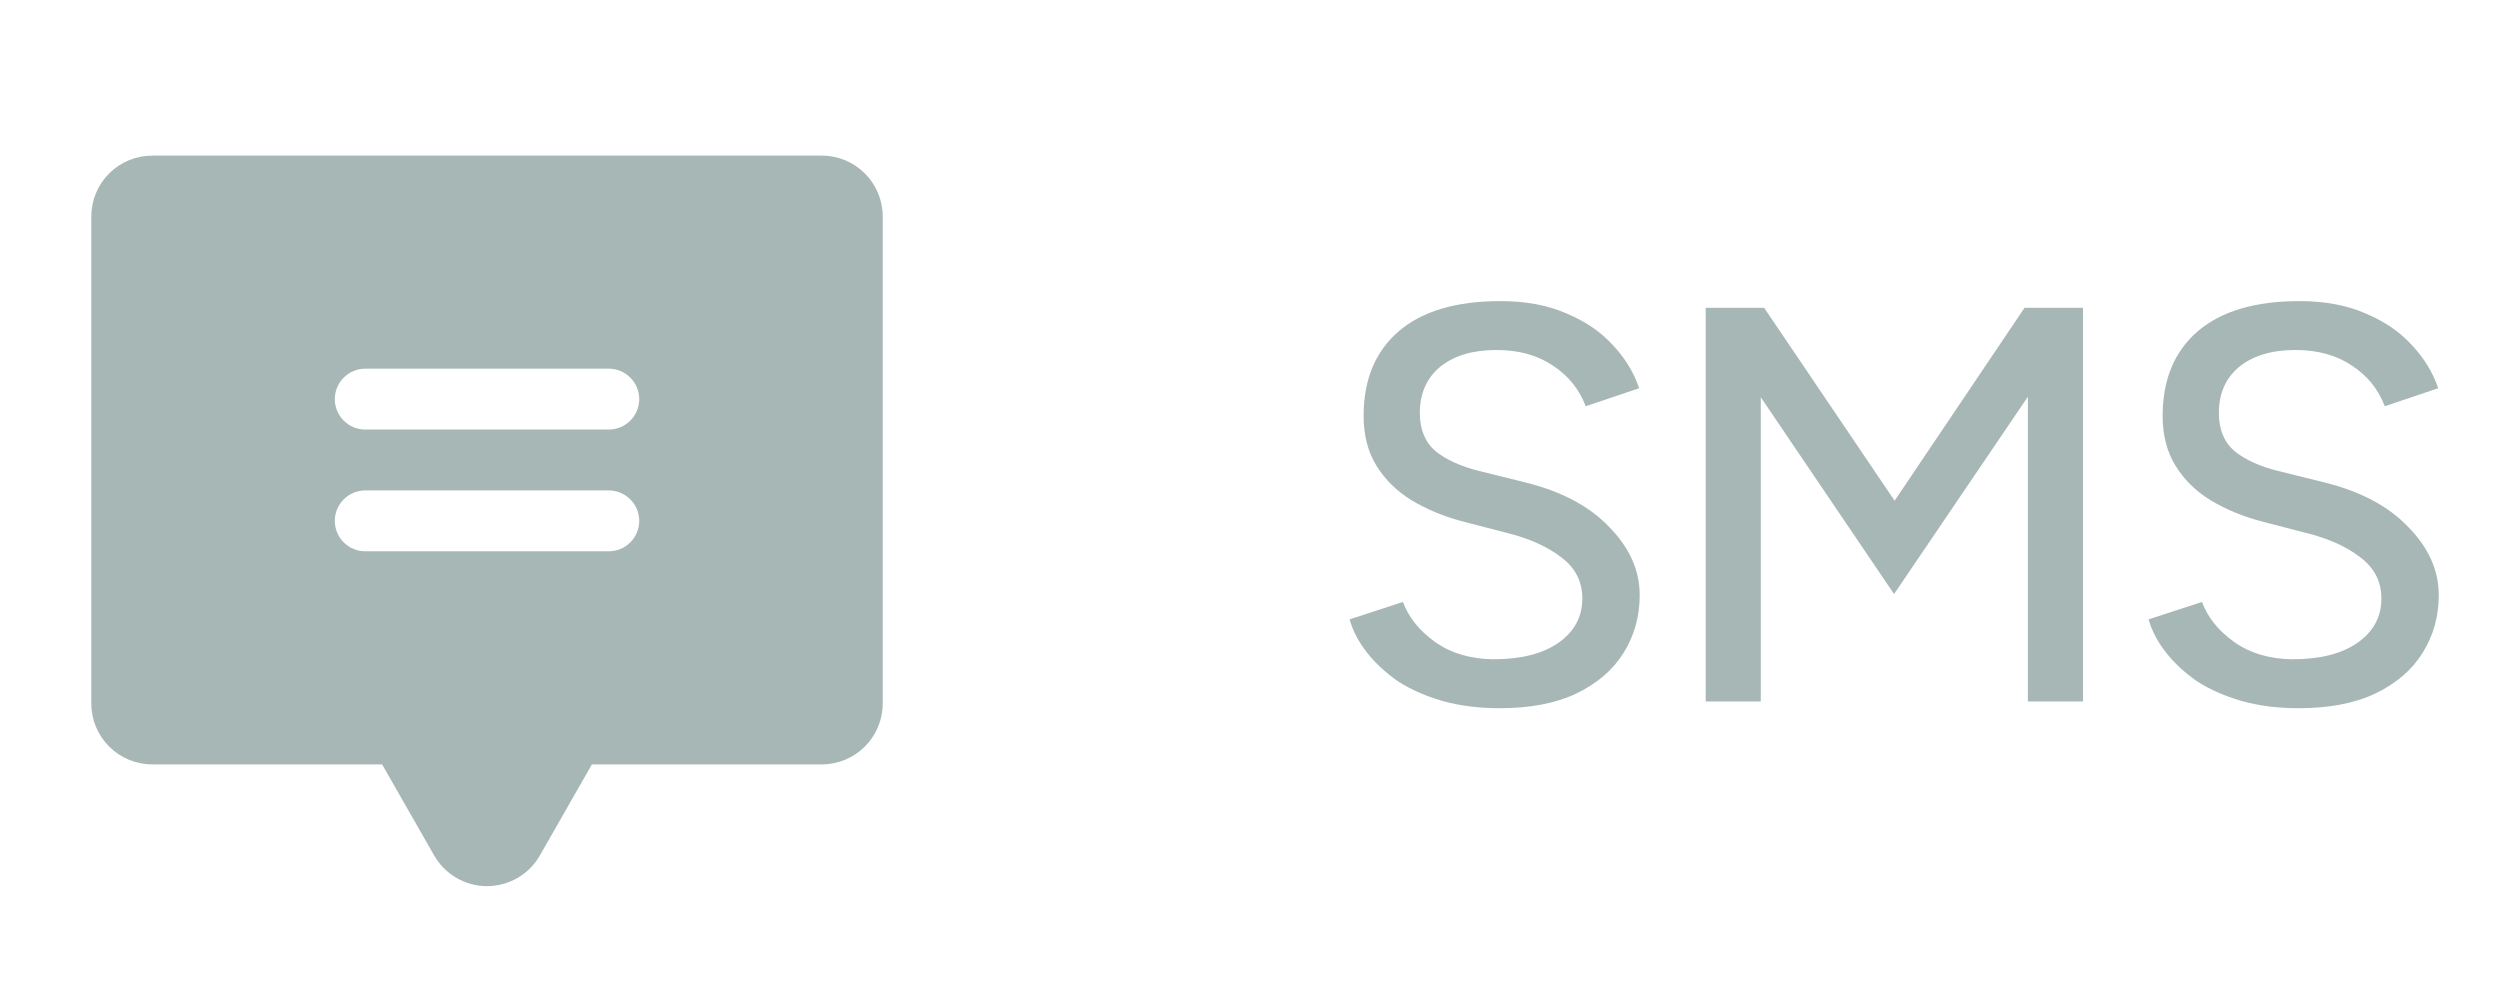 <svg width="77" height="31" viewBox="0 0 77 31" fill="none" xmlns="http://www.w3.org/2000/svg">
<path d="M25.312 4.793H4.688C4.19 4.793 3.713 4.991 3.362 5.342C3.01 5.694 2.812 6.171 2.812 6.668V21.668C2.812 22.165 3.01 22.642 3.362 22.994C3.713 23.345 4.19 23.543 4.688 23.543H11.769L13.372 26.348C13.536 26.635 13.773 26.874 14.059 27.04C14.345 27.205 14.669 27.293 15 27.293C15.331 27.293 15.655 27.205 15.941 27.04C16.227 26.874 16.464 26.635 16.628 26.348L18.231 23.543H25.312C25.81 23.543 26.287 23.345 26.638 22.994C26.99 22.642 27.188 22.165 27.188 21.668V6.668C27.188 6.171 26.99 5.694 26.638 5.342C26.287 4.991 25.81 4.793 25.312 4.793ZM18.75 16.98H11.25C11.001 16.98 10.763 16.882 10.587 16.706C10.411 16.53 10.312 16.292 10.312 16.043C10.312 15.794 10.411 15.556 10.587 15.38C10.763 15.204 11.001 15.105 11.25 15.105H18.75C18.999 15.105 19.237 15.204 19.413 15.38C19.589 15.556 19.688 15.794 19.688 16.043C19.688 16.292 19.589 16.53 19.413 16.706C19.237 16.882 18.999 16.98 18.75 16.98ZM18.75 13.23H11.25C11.001 13.23 10.763 13.132 10.587 12.956C10.411 12.78 10.312 12.542 10.312 12.293C10.312 12.044 10.411 11.806 10.587 11.63C10.763 11.454 11.001 11.355 11.25 11.355H18.75C18.999 11.355 19.237 11.454 19.413 11.63C19.589 11.806 19.688 12.044 19.688 12.293C19.688 12.542 19.589 12.78 19.413 12.956C19.237 13.132 18.999 13.23 18.75 13.23Z" fill="#A7B7B6"/>
<path d="M46.19 21.813C45.544 21.813 44.955 21.738 44.423 21.588C43.904 21.438 43.448 21.236 43.055 20.982C42.674 20.716 42.357 20.422 42.103 20.099C41.849 19.775 41.67 19.435 41.566 19.077L43.211 18.54C43.384 19.013 43.713 19.423 44.198 19.77C44.683 20.116 45.278 20.295 45.982 20.306C46.837 20.306 47.507 20.139 47.992 19.804C48.488 19.458 48.736 19.002 48.736 18.436C48.736 17.916 48.523 17.495 48.095 17.172C47.668 16.837 47.102 16.583 46.398 16.41L44.995 16.046C44.441 15.896 43.933 15.682 43.471 15.405C43.021 15.128 42.663 14.776 42.397 14.348C42.132 13.921 41.999 13.407 41.999 12.807C41.999 11.698 42.357 10.832 43.073 10.209C43.8 9.585 44.845 9.274 46.208 9.274C46.993 9.274 47.674 9.401 48.251 9.655C48.829 9.897 49.302 10.22 49.672 10.625C50.053 11.029 50.324 11.473 50.486 11.958L48.84 12.512C48.644 11.993 48.309 11.577 47.836 11.265C47.362 10.942 46.779 10.78 46.086 10.78C45.359 10.78 44.782 10.954 44.354 11.3C43.939 11.646 43.731 12.12 43.731 12.72C43.731 13.228 43.892 13.621 44.216 13.898C44.55 14.164 44.995 14.366 45.549 14.504L46.952 14.851C48.084 15.128 48.956 15.59 49.568 16.236C50.191 16.871 50.503 17.57 50.503 18.332C50.503 18.99 50.335 19.585 50.001 20.116C49.677 20.636 49.192 21.051 48.546 21.363C47.911 21.663 47.126 21.813 46.19 21.813ZM52.535 21.605V9.481H54.336L58.354 15.422L62.355 9.481H64.156V21.605H62.459V12.218L58.337 18.297L54.232 12.235V21.605H52.535ZM70.801 21.813C70.154 21.813 69.565 21.738 69.034 21.588C68.515 21.438 68.058 21.236 67.666 20.982C67.285 20.716 66.967 20.422 66.713 20.099C66.459 19.775 66.28 19.435 66.176 19.077L67.822 18.54C67.995 19.013 68.324 19.423 68.809 19.77C69.294 20.116 69.889 20.295 70.593 20.306C71.447 20.306 72.117 20.139 72.602 19.804C73.099 19.458 73.347 19.002 73.347 18.436C73.347 17.916 73.133 17.495 72.706 17.172C72.279 16.837 71.713 16.583 71.009 16.41L69.606 16.046C69.052 15.896 68.543 15.682 68.082 15.405C67.631 15.128 67.273 14.776 67.008 14.348C66.742 13.921 66.609 13.407 66.609 12.807C66.609 11.698 66.967 10.832 67.683 10.209C68.411 9.585 69.456 9.274 70.818 9.274C71.603 9.274 72.285 9.401 72.862 9.655C73.439 9.897 73.913 10.22 74.282 10.625C74.663 11.029 74.934 11.473 75.096 11.958L73.451 12.512C73.254 11.993 72.92 11.577 72.446 11.265C71.973 10.942 71.39 10.78 70.697 10.78C69.969 10.78 69.392 10.954 68.965 11.3C68.549 11.646 68.341 12.12 68.341 12.72C68.341 13.228 68.503 13.621 68.826 13.898C69.161 14.164 69.606 14.366 70.16 14.504L71.563 14.851C72.695 15.128 73.566 15.59 74.178 16.236C74.802 16.871 75.114 17.57 75.114 18.332C75.114 18.99 74.946 19.585 74.611 20.116C74.288 20.636 73.803 21.051 73.156 21.363C72.521 21.663 71.736 21.813 70.801 21.813Z" fill="#A7B7B6"/>
</svg>
